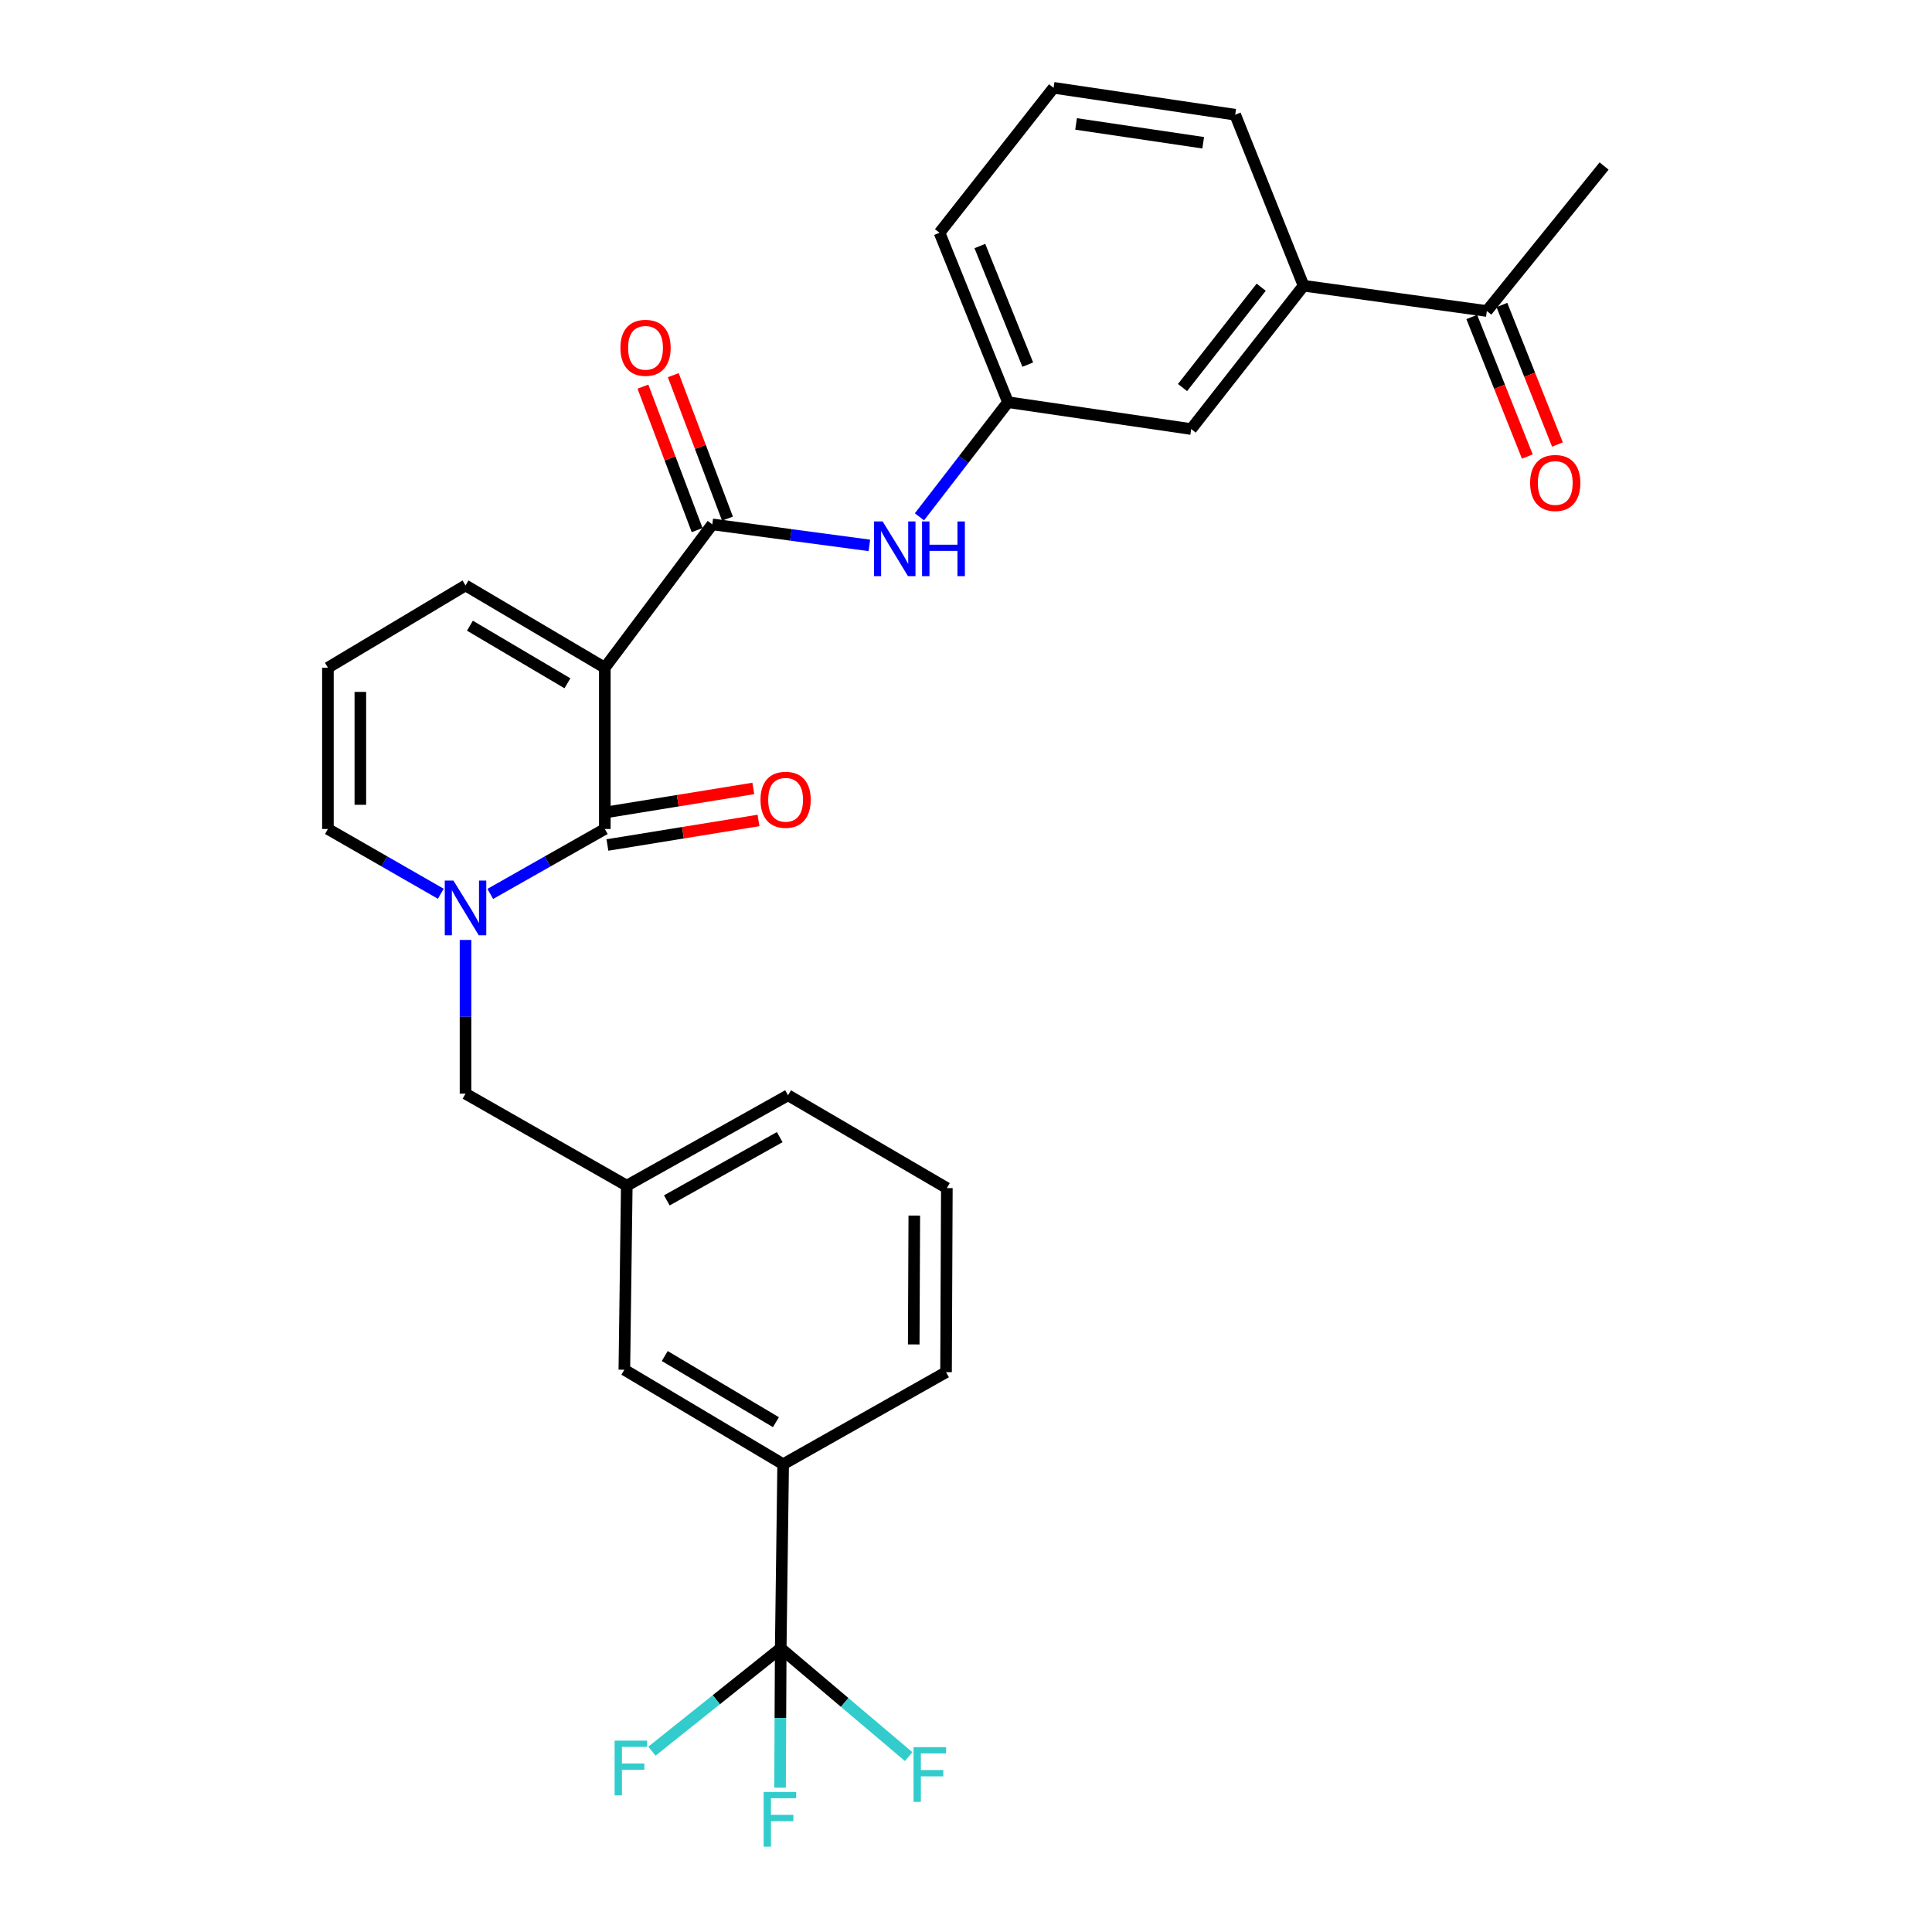 <?xml version='1.0' encoding='iso-8859-1'?>
<svg version='1.1' baseProfile='full'
              xmlns='http://www.w3.org/2000/svg'
                      xmlns:rdkit='http://www.rdkit.org/xml'
                      xmlns:xlink='http://www.w3.org/1999/xlink'
                  xml:space='preserve'
width='1000px' height='1000px' viewBox='0 0 1000 1000'>
<!-- END OF HEADER -->
<rect style='opacity:1.0;fill:#FFFFFF;stroke:none' width='1000' height='1000' x='0' y='0'> </rect>
<path class='bond-0' d='M 313.053,345.606 L 313.053,429.083' style='fill:none;fill-rule:evenodd;stroke:#000000;stroke-width:6px;stroke-linecap:butt;stroke-linejoin:miter;stroke-opacity:1' />
<path class='bond-2' d='M 313.053,345.606 L 368.686,271.417' style='fill:none;fill-rule:evenodd;stroke:#000000;stroke-width:6px;stroke-linecap:butt;stroke-linejoin:miter;stroke-opacity:1' />
<path class='bond-6' d='M 313.053,345.606 L 240.953,303.019' style='fill:none;fill-rule:evenodd;stroke:#000000;stroke-width:6px;stroke-linecap:butt;stroke-linejoin:miter;stroke-opacity:1' />
<path class='bond-6' d='M 293.702,353.67 L 243.232,323.859' style='fill:none;fill-rule:evenodd;stroke:#000000;stroke-width:6px;stroke-linecap:butt;stroke-linejoin:miter;stroke-opacity:1' />
<path class='bond-1' d='M 313.053,429.083 L 283.409,445.887' style='fill:none;fill-rule:evenodd;stroke:#000000;stroke-width:6px;stroke-linecap:butt;stroke-linejoin:miter;stroke-opacity:1' />
<path class='bond-1' d='M 283.409,445.887 L 253.765,462.691' style='fill:none;fill-rule:evenodd;stroke:#0000FF;stroke-width:6px;stroke-linecap:butt;stroke-linejoin:miter;stroke-opacity:1' />
<path class='bond-10' d='M 314.399,437.367 L 353.502,431.015' style='fill:none;fill-rule:evenodd;stroke:#000000;stroke-width:6px;stroke-linecap:butt;stroke-linejoin:miter;stroke-opacity:1' />
<path class='bond-10' d='M 353.502,431.015 L 392.605,424.664' style='fill:none;fill-rule:evenodd;stroke:#FF0000;stroke-width:6px;stroke-linecap:butt;stroke-linejoin:miter;stroke-opacity:1' />
<path class='bond-10' d='M 311.708,420.799 L 350.811,414.447' style='fill:none;fill-rule:evenodd;stroke:#000000;stroke-width:6px;stroke-linecap:butt;stroke-linejoin:miter;stroke-opacity:1' />
<path class='bond-10' d='M 350.811,414.447 L 389.914,408.096' style='fill:none;fill-rule:evenodd;stroke:#FF0000;stroke-width:6px;stroke-linecap:butt;stroke-linejoin:miter;stroke-opacity:1' />
<path class='bond-7' d='M 240.953,486.517 L 240.953,526.296' style='fill:none;fill-rule:evenodd;stroke:#0000FF;stroke-width:6px;stroke-linecap:butt;stroke-linejoin:miter;stroke-opacity:1' />
<path class='bond-7' d='M 240.953,526.296 L 240.953,566.076' style='fill:none;fill-rule:evenodd;stroke:#000000;stroke-width:6px;stroke-linecap:butt;stroke-linejoin:miter;stroke-opacity:1' />
<path class='bond-29' d='M 228.16,462.613 L 198.945,445.848' style='fill:none;fill-rule:evenodd;stroke:#0000FF;stroke-width:6px;stroke-linecap:butt;stroke-linejoin:miter;stroke-opacity:1' />
<path class='bond-29' d='M 198.945,445.848 L 169.729,429.083' style='fill:none;fill-rule:evenodd;stroke:#000000;stroke-width:6px;stroke-linecap:butt;stroke-linejoin:miter;stroke-opacity:1' />
<path class='bond-4' d='M 368.686,271.417 L 409.337,276.86' style='fill:none;fill-rule:evenodd;stroke:#000000;stroke-width:6px;stroke-linecap:butt;stroke-linejoin:miter;stroke-opacity:1' />
<path class='bond-4' d='M 409.337,276.86 L 449.989,282.304' style='fill:none;fill-rule:evenodd;stroke:#0000FF;stroke-width:6px;stroke-linecap:butt;stroke-linejoin:miter;stroke-opacity:1' />
<path class='bond-13' d='M 376.537,268.451 L 362.508,231.319' style='fill:none;fill-rule:evenodd;stroke:#000000;stroke-width:6px;stroke-linecap:butt;stroke-linejoin:miter;stroke-opacity:1' />
<path class='bond-13' d='M 362.508,231.319 L 348.479,194.187' style='fill:none;fill-rule:evenodd;stroke:#FF0000;stroke-width:6px;stroke-linecap:butt;stroke-linejoin:miter;stroke-opacity:1' />
<path class='bond-13' d='M 360.835,274.383 L 346.806,237.251' style='fill:none;fill-rule:evenodd;stroke:#000000;stroke-width:6px;stroke-linecap:butt;stroke-linejoin:miter;stroke-opacity:1' />
<path class='bond-13' d='M 346.806,237.251 L 332.777,200.119' style='fill:none;fill-rule:evenodd;stroke:#FF0000;stroke-width:6px;stroke-linecap:butt;stroke-linejoin:miter;stroke-opacity:1' />
<path class='bond-3' d='M 404.102,853.144 L 405.361,757.881' style='fill:none;fill-rule:evenodd;stroke:#000000;stroke-width:6px;stroke-linecap:butt;stroke-linejoin:miter;stroke-opacity:1' />
<path class='bond-19' d='M 404.102,853.144 L 437.21,881.179' style='fill:none;fill-rule:evenodd;stroke:#000000;stroke-width:6px;stroke-linecap:butt;stroke-linejoin:miter;stroke-opacity:1' />
<path class='bond-19' d='M 437.21,881.179 L 470.318,909.214' style='fill:none;fill-rule:evenodd;stroke:#33CCCC;stroke-width:6px;stroke-linecap:butt;stroke-linejoin:miter;stroke-opacity:1' />
<path class='bond-20' d='M 404.102,853.144 L 403.927,889.223' style='fill:none;fill-rule:evenodd;stroke:#000000;stroke-width:6px;stroke-linecap:butt;stroke-linejoin:miter;stroke-opacity:1' />
<path class='bond-20' d='M 403.927,889.223 L 403.753,925.302' style='fill:none;fill-rule:evenodd;stroke:#33CCCC;stroke-width:6px;stroke-linecap:butt;stroke-linejoin:miter;stroke-opacity:1' />
<path class='bond-21' d='M 404.102,853.144 L 370.771,879.772' style='fill:none;fill-rule:evenodd;stroke:#000000;stroke-width:6px;stroke-linecap:butt;stroke-linejoin:miter;stroke-opacity:1' />
<path class='bond-21' d='M 370.771,879.772 L 337.439,906.399' style='fill:none;fill-rule:evenodd;stroke:#33CCCC;stroke-width:6px;stroke-linecap:butt;stroke-linejoin:miter;stroke-opacity:1' />
<path class='bond-14' d='M 475.898,267.504 L 498.808,237.84' style='fill:none;fill-rule:evenodd;stroke:#0000FF;stroke-width:6px;stroke-linecap:butt;stroke-linejoin:miter;stroke-opacity:1' />
<path class='bond-14' d='M 498.808,237.84 L 521.718,208.175' style='fill:none;fill-rule:evenodd;stroke:#000000;stroke-width:6px;stroke-linecap:butt;stroke-linejoin:miter;stroke-opacity:1' />
<path class='bond-5' d='M 405.361,757.881 L 323.162,708.962' style='fill:none;fill-rule:evenodd;stroke:#000000;stroke-width:6px;stroke-linecap:butt;stroke-linejoin:miter;stroke-opacity:1' />
<path class='bond-5' d='M 401.615,736.119 L 344.076,701.876' style='fill:none;fill-rule:evenodd;stroke:#000000;stroke-width:6px;stroke-linecap:butt;stroke-linejoin:miter;stroke-opacity:1' />
<path class='bond-31' d='M 405.361,757.881 L 489.668,710.239' style='fill:none;fill-rule:evenodd;stroke:#000000;stroke-width:6px;stroke-linecap:butt;stroke-linejoin:miter;stroke-opacity:1' />
<path class='bond-11' d='M 240.953,303.019 L 169.729,345.606' style='fill:none;fill-rule:evenodd;stroke:#000000;stroke-width:6px;stroke-linecap:butt;stroke-linejoin:miter;stroke-opacity:1' />
<path class='bond-17' d='M 240.953,566.076 L 324.421,613.698' style='fill:none;fill-rule:evenodd;stroke:#000000;stroke-width:6px;stroke-linecap:butt;stroke-linejoin:miter;stroke-opacity:1' />
<path class='bond-8' d='M 169.729,429.083 L 169.729,345.606' style='fill:none;fill-rule:evenodd;stroke:#000000;stroke-width:6px;stroke-linecap:butt;stroke-linejoin:miter;stroke-opacity:1' />
<path class='bond-8' d='M 186.514,416.561 L 186.514,358.128' style='fill:none;fill-rule:evenodd;stroke:#000000;stroke-width:6px;stroke-linecap:butt;stroke-linejoin:miter;stroke-opacity:1' />
<path class='bond-9' d='M 674.731,147.889 L 616.562,222.078' style='fill:none;fill-rule:evenodd;stroke:#000000;stroke-width:6px;stroke-linecap:butt;stroke-linejoin:miter;stroke-opacity:1' />
<path class='bond-9' d='M 652.797,148.661 L 612.078,200.593' style='fill:none;fill-rule:evenodd;stroke:#000000;stroke-width:6px;stroke-linecap:butt;stroke-linejoin:miter;stroke-opacity:1' />
<path class='bond-12' d='M 674.731,147.889 L 769.584,160.972' style='fill:none;fill-rule:evenodd;stroke:#000000;stroke-width:6px;stroke-linecap:butt;stroke-linejoin:miter;stroke-opacity:1' />
<path class='bond-30' d='M 674.731,147.889 L 639.333,59.377' style='fill:none;fill-rule:evenodd;stroke:#000000;stroke-width:6px;stroke-linecap:butt;stroke-linejoin:miter;stroke-opacity:1' />
<path class='bond-18' d='M 761.787,164.076 L 776.163,200.186' style='fill:none;fill-rule:evenodd;stroke:#000000;stroke-width:6px;stroke-linecap:butt;stroke-linejoin:miter;stroke-opacity:1' />
<path class='bond-18' d='M 776.163,200.186 L 790.54,236.295' style='fill:none;fill-rule:evenodd;stroke:#FF0000;stroke-width:6px;stroke-linecap:butt;stroke-linejoin:miter;stroke-opacity:1' />
<path class='bond-18' d='M 777.381,157.868 L 791.758,193.977' style='fill:none;fill-rule:evenodd;stroke:#000000;stroke-width:6px;stroke-linecap:butt;stroke-linejoin:miter;stroke-opacity:1' />
<path class='bond-18' d='M 791.758,193.977 L 806.134,230.087' style='fill:none;fill-rule:evenodd;stroke:#FF0000;stroke-width:6px;stroke-linecap:butt;stroke-linejoin:miter;stroke-opacity:1' />
<path class='bond-28' d='M 769.584,160.972 L 830.271,85.934' style='fill:none;fill-rule:evenodd;stroke:#000000;stroke-width:6px;stroke-linecap:butt;stroke-linejoin:miter;stroke-opacity:1' />
<path class='bond-16' d='M 521.718,208.175 L 616.562,222.078' style='fill:none;fill-rule:evenodd;stroke:#000000;stroke-width:6px;stroke-linecap:butt;stroke-linejoin:miter;stroke-opacity:1' />
<path class='bond-26' d='M 521.718,208.175 L 486.302,120.483' style='fill:none;fill-rule:evenodd;stroke:#000000;stroke-width:6px;stroke-linecap:butt;stroke-linejoin:miter;stroke-opacity:1' />
<path class='bond-26' d='M 531.969,188.735 L 507.178,127.351' style='fill:none;fill-rule:evenodd;stroke:#000000;stroke-width:6px;stroke-linecap:butt;stroke-linejoin:miter;stroke-opacity:1' />
<path class='bond-15' d='M 323.162,708.962 L 324.421,613.698' style='fill:none;fill-rule:evenodd;stroke:#000000;stroke-width:6px;stroke-linecap:butt;stroke-linejoin:miter;stroke-opacity:1' />
<path class='bond-27' d='M 324.421,613.698 L 407.888,566.915' style='fill:none;fill-rule:evenodd;stroke:#000000;stroke-width:6px;stroke-linecap:butt;stroke-linejoin:miter;stroke-opacity:1' />
<path class='bond-27' d='M 345.147,621.323 L 403.575,588.574' style='fill:none;fill-rule:evenodd;stroke:#000000;stroke-width:6px;stroke-linecap:butt;stroke-linejoin:miter;stroke-opacity:1' />
<path class='bond-22' d='M 489.668,710.239 L 490.088,614.957' style='fill:none;fill-rule:evenodd;stroke:#000000;stroke-width:6px;stroke-linecap:butt;stroke-linejoin:miter;stroke-opacity:1' />
<path class='bond-22' d='M 472.946,695.873 L 473.24,629.176' style='fill:none;fill-rule:evenodd;stroke:#000000;stroke-width:6px;stroke-linecap:butt;stroke-linejoin:miter;stroke-opacity:1' />
<path class='bond-23' d='M 639.333,59.377 L 545.329,45.455' style='fill:none;fill-rule:evenodd;stroke:#000000;stroke-width:6px;stroke-linecap:butt;stroke-linejoin:miter;stroke-opacity:1' />
<path class='bond-23' d='M 622.774,73.892 L 556.97,64.147' style='fill:none;fill-rule:evenodd;stroke:#000000;stroke-width:6px;stroke-linecap:butt;stroke-linejoin:miter;stroke-opacity:1' />
<path class='bond-24' d='M 490.088,614.957 L 407.888,566.915' style='fill:none;fill-rule:evenodd;stroke:#000000;stroke-width:6px;stroke-linecap:butt;stroke-linejoin:miter;stroke-opacity:1' />
<path class='bond-25' d='M 545.329,45.455 L 486.302,120.483' style='fill:none;fill-rule:evenodd;stroke:#000000;stroke-width:6px;stroke-linecap:butt;stroke-linejoin:miter;stroke-opacity:1' />
<path  class='atom-2' d='M 234.693 455.794
L 243.973 470.794
Q 244.893 472.274, 246.373 474.954
Q 247.853 477.634, 247.933 477.794
L 247.933 455.794
L 251.693 455.794
L 251.693 484.114
L 247.813 484.114
L 237.853 467.714
Q 236.693 465.794, 235.453 463.594
Q 234.253 461.394, 233.893 460.714
L 233.893 484.114
L 230.213 484.114
L 230.213 455.794
L 234.693 455.794
' fill='#0000FF'/>
<path  class='atom-5' d='M 456.851 269.901
L 466.131 284.901
Q 467.051 286.381, 468.531 289.061
Q 470.011 291.741, 470.091 291.901
L 470.091 269.901
L 473.851 269.901
L 473.851 298.221
L 469.971 298.221
L 460.011 281.821
Q 458.851 279.901, 457.611 277.701
Q 456.411 275.501, 456.051 274.821
L 456.051 298.221
L 452.371 298.221
L 452.371 269.901
L 456.851 269.901
' fill='#0000FF'/>
<path  class='atom-5' d='M 477.251 269.901
L 481.091 269.901
L 481.091 281.941
L 495.571 281.941
L 495.571 269.901
L 499.411 269.901
L 499.411 298.221
L 495.571 298.221
L 495.571 285.141
L 481.091 285.141
L 481.091 298.221
L 477.251 298.221
L 477.251 269.901
' fill='#0000FF'/>
<path  class='atom-11' d='M 393.629 413.963
Q 393.629 407.163, 396.989 403.363
Q 400.349 399.563, 406.629 399.563
Q 412.909 399.563, 416.269 403.363
Q 419.629 407.163, 419.629 413.963
Q 419.629 420.843, 416.229 424.763
Q 412.829 428.643, 406.629 428.643
Q 400.389 428.643, 396.989 424.763
Q 393.629 420.883, 393.629 413.963
M 406.629 425.443
Q 410.949 425.443, 413.269 422.563
Q 415.629 419.643, 415.629 413.963
Q 415.629 408.403, 413.269 405.603
Q 410.949 402.763, 406.629 402.763
Q 402.309 402.763, 399.949 405.563
Q 397.629 408.363, 397.629 413.963
Q 397.629 419.683, 399.949 422.563
Q 402.309 425.443, 406.629 425.443
' fill='#FF0000'/>
<path  class='atom-14' d='M 321.128 180.028
Q 321.128 173.228, 324.488 169.428
Q 327.848 165.628, 334.128 165.628
Q 340.408 165.628, 343.768 169.428
Q 347.128 173.228, 347.128 180.028
Q 347.128 186.908, 343.728 190.828
Q 340.328 194.708, 334.128 194.708
Q 327.888 194.708, 324.488 190.828
Q 321.128 186.948, 321.128 180.028
M 334.128 191.508
Q 338.448 191.508, 340.768 188.628
Q 343.128 185.708, 343.128 180.028
Q 343.128 174.468, 340.768 171.668
Q 338.448 168.828, 334.128 168.828
Q 329.808 168.828, 327.448 171.628
Q 325.128 174.428, 325.128 180.028
Q 325.128 185.748, 327.448 188.628
Q 329.808 191.508, 334.128 191.508
' fill='#FF0000'/>
<path  class='atom-19' d='M 791.991 249.984
Q 791.991 243.184, 795.351 239.384
Q 798.711 235.584, 804.991 235.584
Q 811.271 235.584, 814.631 239.384
Q 817.991 243.184, 817.991 249.984
Q 817.991 256.864, 814.591 260.784
Q 811.191 264.664, 804.991 264.664
Q 798.751 264.664, 795.351 260.784
Q 791.991 256.904, 791.991 249.984
M 804.991 261.464
Q 809.311 261.464, 811.631 258.584
Q 813.991 255.664, 813.991 249.984
Q 813.991 244.424, 811.631 241.624
Q 809.311 238.784, 804.991 238.784
Q 800.671 238.784, 798.311 241.584
Q 795.991 244.384, 795.991 249.984
Q 795.991 255.704, 798.311 258.584
Q 800.671 261.464, 804.991 261.464
' fill='#FF0000'/>
<path  class='atom-20' d='M 472.846 904.324
L 489.686 904.324
L 489.686 907.564
L 476.646 907.564
L 476.646 916.164
L 488.246 916.164
L 488.246 919.444
L 476.646 919.444
L 476.646 932.644
L 472.846 932.644
L 472.846 904.324
' fill='#33CCCC'/>
<path  class='atom-21' d='M 395.253 927.515
L 412.093 927.515
L 412.093 930.755
L 399.053 930.755
L 399.053 939.355
L 410.653 939.355
L 410.653 942.635
L 399.053 942.635
L 399.053 955.835
L 395.253 955.835
L 395.253 927.515
' fill='#33CCCC'/>
<path  class='atom-22' d='M 318.117 900.948
L 334.957 900.948
L 334.957 904.188
L 321.917 904.188
L 321.917 912.788
L 333.517 912.788
L 333.517 916.068
L 321.917 916.068
L 321.917 929.268
L 318.117 929.268
L 318.117 900.948
' fill='#33CCCC'/>
</svg>
